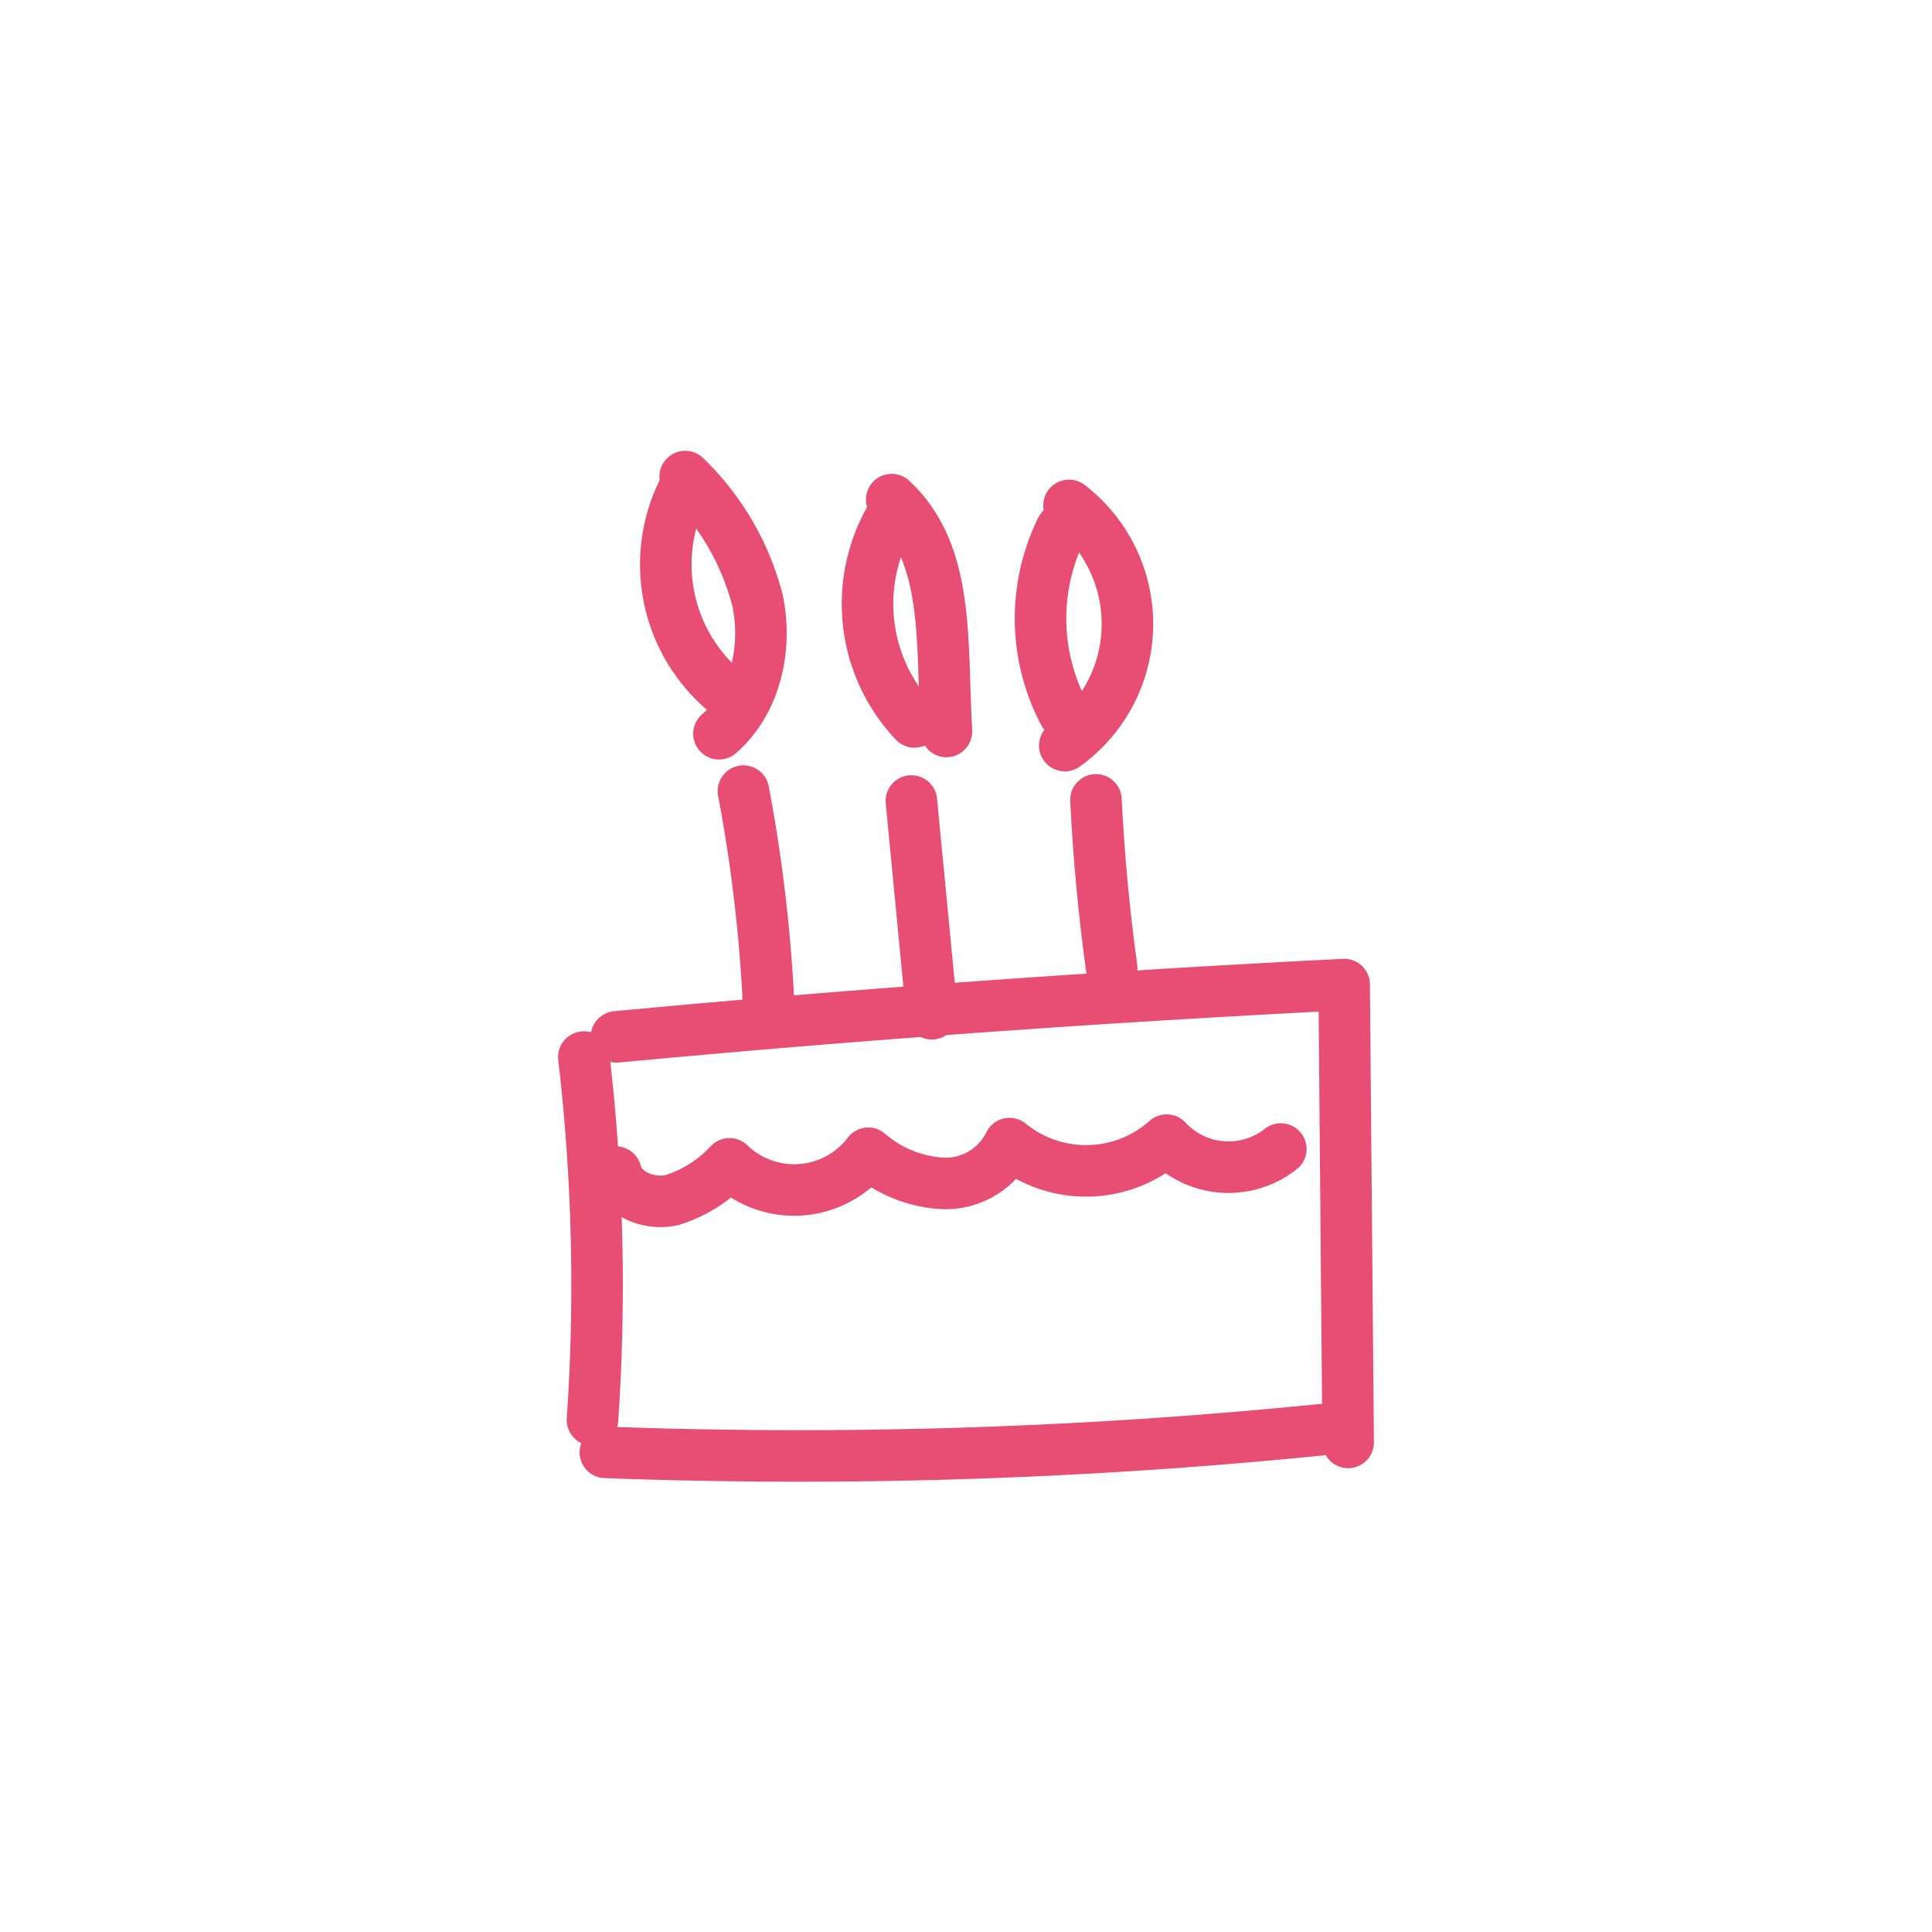 <svg id="Layer_1" data-name="Layer 1" xmlns="http://www.w3.org/2000/svg" viewBox="0 0 150 150"><defs><style>.cls-1{fill:none;stroke:#e84d74;stroke-linecap:round;stroke-linejoin:round;stroke-width:4px;}</style></defs><title>Artboard 31 copy 4</title><path class="cls-1" d="M57.72,61.42a119.19,119.19,0,0,1,2,17.67"/><path class="cls-1" d="M70.76,62.19l1.59,16.52"/><path class="cls-1" d="M85.09,62.1q.32,6.55,1.22,13.06"/><path class="cls-1" d="M53.2,37.79A12.85,12.85,0,0,0,56.69,54"/><path class="cls-1" d="M53.2,37a20.42,20.42,0,0,1,5.62,9.64c.77,3.69-.17,7.89-3,10.33"/><path class="cls-1" d="M69.56,39.54A13.34,13.34,0,0,0,71,56.05"/><path class="cls-1" d="M69.23,38.79c4.51,4.18,3.86,10.89,4.25,18"/><path class="cls-1" d="M82.4,41.08a15.73,15.73,0,0,0,.19,14.25"/><path class="cls-1" d="M83,39.24a11.61,11.61,0,0,1-.33,18.65"/><path class="cls-1" d="M45.33,82.07A153.39,153.39,0,0,1,46,110.24"/><path class="cls-1" d="M47.86,80.5q28.2-2.64,56.5-4.06l.31,35.55"/><path class="cls-1" d="M47,112.76a404.92,404.92,0,0,0,56.79-1.88"/><path class="cls-1" d="M47.81,91c.45,1.73,2.59,2.56,4.34,2.18a10.21,10.21,0,0,0,4.49-2.82,7.22,7.22,0,0,0,10.77-.82,9.64,9.64,0,0,0,5.81,2.34,5.54,5.54,0,0,0,5.16-3.09,9.4,9.4,0,0,0,12.2-.27,6.54,6.54,0,0,0,8.86.69"/></svg>